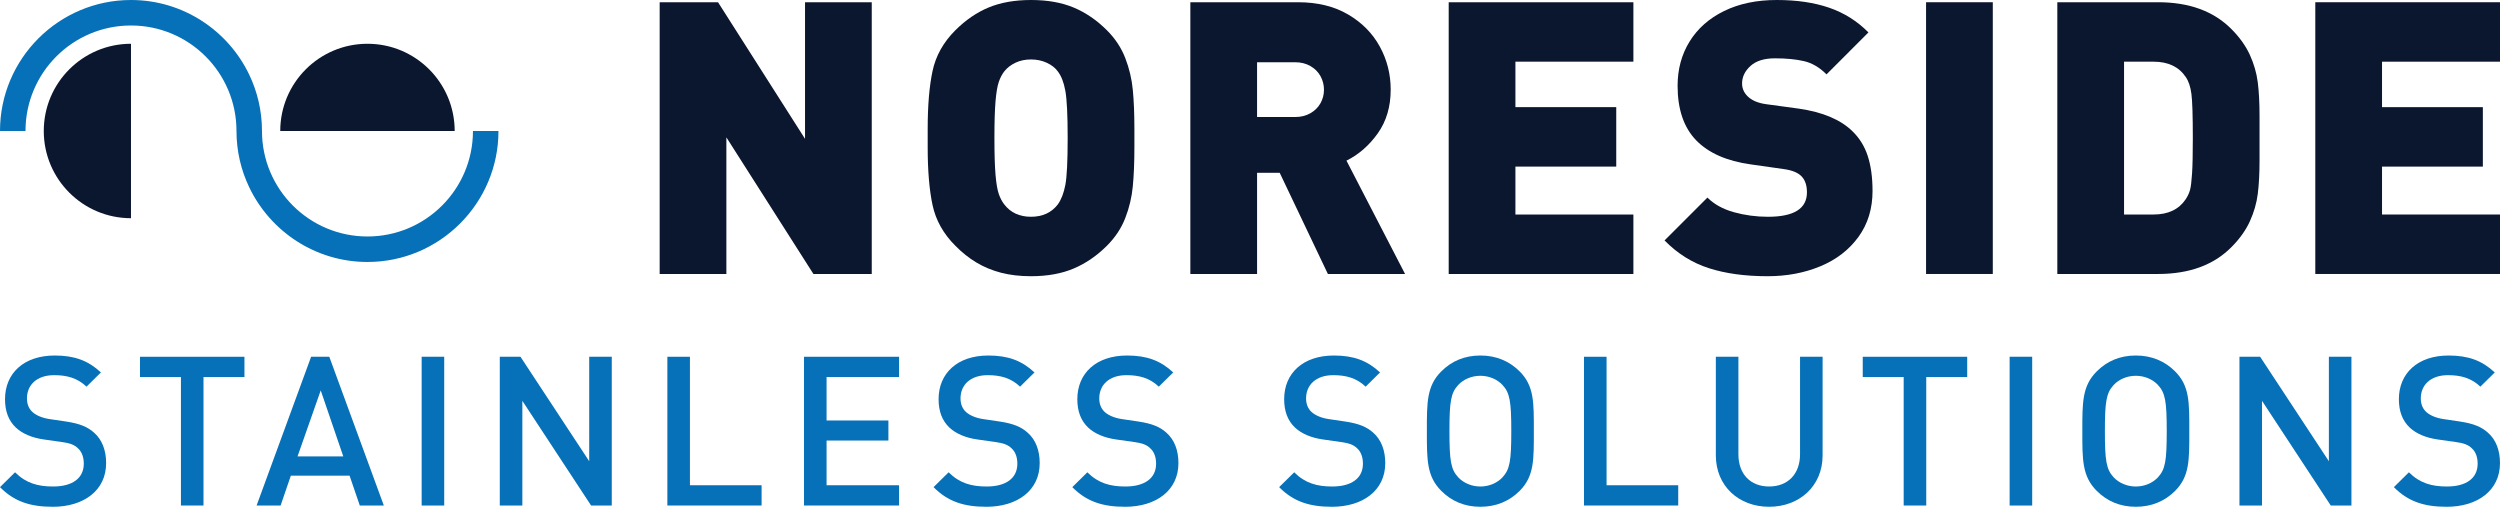<?xml version="1.0" encoding="UTF-8"?>
<svg xmlns="http://www.w3.org/2000/svg" version="1.1" viewBox="0 0 262.9 53.292">
  <defs>
    <style>
      .cls-1 {
        fill: #0671b8;
      }

      .cls-2 {
        fill: #0b172f;
      }
    </style>
  </defs>
  <!-- Generator: Adobe Illustrator 28.7.1, SVG Export Plug-In . SVG Version: 1.2.0 Build 142)  -->
  <g>
    <g id="Layer_1">
      <g>
        <path class="cls-1" d="M5.536,53.292c-2.351,0-4.043-.549-5.536-2.065l1.582-1.56c1.143,1.142,2.395,1.494,3.999,1.494,2.043,0,3.23-.879,3.23-2.395,0-.681-.198-1.252-.615-1.626-.395-.373-.791-.527-1.714-.659l-1.846-.263c-1.274-.176-2.285-.615-2.966-1.252-.769-.725-1.142-1.714-1.142-2.988,0-2.724,1.977-4.592,5.229-4.592,2.065,0,3.515.527,4.855,1.78l-1.516,1.494c-.966-.923-2.087-1.208-3.405-1.208-1.846,0-2.856,1.055-2.856,2.439,0,.571.176,1.077.593,1.45.395.351,1.032.615,1.757.725l1.78.264c1.45.22,2.263.571,2.922,1.164.857.747,1.274,1.867,1.274,3.208,0,2.878-2.351,4.592-5.624,4.592Z"/>
        <path class="cls-1" d="M21.4,39.649v13.512h-2.373v-13.512h-4.306v-2.131h10.985v2.131h-4.306Z"/>
        <path class="cls-1" d="M37.836,53.16l-1.076-3.142h-6.174l-1.077,3.142h-2.526l5.734-15.643h1.912l5.734,15.643s-2.526,0-2.526-0ZM33.727,41.055l-2.438,6.942h4.811l-2.373-6.942Z"/>
        <path class="cls-1" d="M44.341,53.16v-15.643h2.373v15.643s-2.373,0-2.373-0Z"/>
        <path class="cls-1" d="M62.159,53.16l-7.228-11.007v11.007h-2.373v-15.643h2.175l7.228,10.985v-10.985h2.373v15.643s-2.175,0-2.175-0Z"/>
        <path class="cls-1" d="M70.18,53.16v-15.643h2.373v13.512h7.536v2.131h-9.908Z"/>
        <path class="cls-1" d="M84.55,53.16v-15.643h9.996v2.131h-7.624v4.57h6.503v2.109h-6.503v4.702h7.624v2.131h-9.996Z"/>
        <path class="cls-1" d="M103.71,53.292c-2.351,0-4.043-.549-5.536-2.065l1.582-1.56c1.143,1.142,2.395,1.494,3.999,1.494,2.043,0,3.23-.879,3.23-2.395,0-.681-.198-1.252-.615-1.626-.395-.373-.791-.527-1.714-.659l-1.846-.263c-1.274-.176-2.285-.615-2.966-1.252-.769-.725-1.142-1.714-1.142-2.988,0-2.724,1.977-4.592,5.229-4.592,2.065,0,3.515.527,4.855,1.78l-1.516,1.494c-.966-.923-2.087-1.208-3.405-1.208-1.846,0-2.856,1.055-2.856,2.439,0,.571.176,1.077.593,1.45.395.351,1.032.615,1.757.725l1.78.264c1.45.22,2.263.571,2.922,1.164.857.747,1.274,1.867,1.274,3.208,0,2.878-2.351,4.592-5.624,4.592l-0.0 0Z"/>
        <path class="cls-1" d="M118.3,53.292c-2.351,0-4.043-.549-5.536-2.065l1.582-1.56c1.143,1.142,2.395,1.494,3.999,1.494,2.043,0,3.23-.879,3.23-2.395,0-.681-.198-1.252-.615-1.626-.395-.373-.791-.527-1.714-.659l-1.846-.263c-1.274-.176-2.285-.615-2.966-1.252-.769-.725-1.142-1.714-1.142-2.988,0-2.724,1.977-4.592,5.229-4.592,2.065,0,3.515.527,4.855,1.78l-1.516,1.494c-.967-.923-2.087-1.208-3.405-1.208-1.846,0-2.856,1.055-2.856,2.439,0,.571.176,1.077.593,1.45.395.351,1.032.615,1.757.725l1.78.264c1.45.22,2.263.571,2.922,1.164.857.747,1.274,1.867,1.274,3.208,0,2.878-2.351,4.592-5.624,4.592l-0.0 0Z"/>
        <path class="cls-1" d="M140.052,53.292c-2.351,0-4.042-.549-5.536-2.065l1.582-1.56c1.142,1.142,2.394,1.494,3.998,1.494,2.043,0,3.229-.879,3.229-2.395,0-.681-.197-1.252-.615-1.626-.395-.373-.791-.527-1.714-.659l-1.845-.263c-1.274-.176-2.285-.615-2.966-1.252-.769-.725-1.143-1.714-1.143-2.988,0-2.724,1.978-4.592,5.229-4.592,2.065,0,3.515.527,4.855,1.78l-1.516,1.494c-.967-.923-2.087-1.208-3.406-1.208-1.845,0-2.856,1.055-2.856,2.439,0,.571.176,1.077.593,1.45.395.351,1.032.615,1.758.725l1.779.264c1.45.22,2.263.571,2.922,1.164.857.747,1.274,1.867,1.274,3.208,0,2.878-2.351,4.592-5.624,4.592l-0.0 0Z"/>
        <path class="cls-1" d="M159.805,51.622c-1.076,1.076-2.46,1.67-4.13,1.67-1.67,0-3.032-.593-4.109-1.67-1.538-1.538-1.516-3.274-1.516-6.284,0-3.01-.022-4.745,1.516-6.283,1.076-1.077,2.438-1.67,4.109-1.67,1.67,0,3.054.593,4.13,1.67,1.538,1.538,1.494,3.274,1.494,6.283,0,3.01.044,4.745-1.494,6.284ZM158.004,40.484c-.55-.593-1.406-.966-2.329-.966-.923,0-1.78.373-2.329.966-.769.835-.923,1.714-.923,4.855s.154,4.021.923,4.855c.55.593,1.406.967,2.329.967.923,0,1.779-.374,2.329-.967.769-.835.923-1.714.923-4.855s-.154-4.02-.923-4.855Z"/>
        <path class="cls-1" d="M166.574,53.16v-15.643h2.373v13.512h7.535v2.131h-9.908Z"/>
        <path class="cls-1" d="M186.041,53.292c-3.186,0-5.603-2.175-5.603-5.405v-10.37h2.373v10.26c0,2.087,1.274,3.383,3.23,3.383,1.955,0,3.251-1.296,3.251-3.383v-10.26h2.373v10.37c0,3.23-2.439,5.405-5.624,5.405l-0.0 0Z"/>
        <path class="cls-1" d="M202.564,39.649v13.512h-2.373v-13.512h-4.306v-2.131h10.985v2.131h-4.306 0Z"/>
        <path class="cls-1" d="M211.332,53.16v-15.643h2.373v15.643s-2.373,0-2.373-0Z"/>
        <path class="cls-1" d="M228.733,51.622c-1.076,1.076-2.46,1.67-4.13,1.67-1.67,0-3.032-.593-4.109-1.67-1.538-1.538-1.516-3.274-1.516-6.284,0-3.01-.022-4.745,1.516-6.283,1.076-1.077,2.438-1.67,4.109-1.67,1.67,0,3.054.593,4.13,1.67,1.538,1.538,1.494,3.274,1.494,6.283,0,3.01.044,4.745-1.494,6.284ZM226.931,40.484c-.55-.593-1.406-.966-2.329-.966-.923,0-1.78.373-2.329.966-.769.835-.923,1.714-.923,4.855s.154,4.021.923,4.855c.55.593,1.406.967,2.329.967.923,0,1.779-.374,2.329-.967.769-.835.923-1.714.923-4.855s-.154-4.02-.923-4.855Z"/>
        <path class="cls-1" d="M245.102,53.16l-7.228-11.007v11.007h-2.373v-15.643h2.175l7.228,10.985v-10.985h2.373v15.643s-2.176,0-2.176-0Z"/>
        <path class="cls-1" d="M257.276,53.292c-2.351,0-4.042-.549-5.536-2.065l1.582-1.56c1.142,1.142,2.394,1.494,3.998,1.494,2.043,0,3.229-.879,3.229-2.395,0-.681-.197-1.252-.615-1.626-.395-.373-.791-.527-1.714-.659l-1.845-.263c-1.274-.176-2.285-.615-2.966-1.252-.769-.725-1.143-1.714-1.143-2.988,0-2.724,1.978-4.592,5.229-4.592,2.065,0,3.515.527,4.855,1.78l-1.516,1.494c-.967-.923-2.087-1.208-3.406-1.208-1.845,0-2.856,1.055-2.856,2.439,0,.571.176,1.077.593,1.45.395.351,1.032.615,1.758.725l1.779.264c1.45.22,2.263.571,2.922,1.164.857.747,1.274,1.867,1.274,3.208,0,2.878-2.351,4.592-5.624,4.592l0.0 0Z"/>
      </g>
      <g>
        <g>
          <path class="cls-2" d="M91.674,28.811h-6.135l-9.153-14.366v14.366h-7.016V.235h6.137l9.15,14.366V.235h7.016v28.576Z"/>
          <path class="cls-2" d="M119.293,14.523v.961c0,1.594-.056,2.966-.167,4.116-.11,1.15-.375,2.261-.793,3.332-.417,1.072-1.057,2.038-1.919,2.901-1.058,1.058-2.223,1.859-3.496,2.401s-2.771.813-4.494.813c-1.162,0-2.209-.121-3.143-.363-.934-.241-1.795-.598-2.585-1.068s-1.537-1.065-2.242-1.783c-1.253-1.254-2.05-2.678-2.389-4.273-.339-1.594-.509-3.619-.509-6.076v-1.921c0-2.456.169-4.485.509-6.086.339-1.6,1.136-3.028,2.389-4.282,1.084-1.084,2.255-1.888,3.515-2.41S106.715-0,108.425-0C110.148-0,111.643.264,112.909.794c1.266.529,2.435,1.33,3.505,2.401.861.863,1.501,1.833,1.919,2.911.418,1.078.682,2.192.793,3.342.111,1.15.167,2.522.167,4.116,0,0,0,.96 0.0.96ZM112.276,14.523c0-2.43-.082-4.089-.245-4.978-.163-.888-.428-1.568-.794-2.038-.262-.366-.644-.666-1.147-.902-.503-.235-1.062-.353-1.675-.353-.601,0-1.144.114-1.627.343-.484.229-.875.532-1.176.911-.235.301-.428.67-.578,1.107-.151.438-.265,1.111-.343,2.019-.078.908-.117,2.205-.117,3.89,0,1.673.039,2.963.117,3.871.078.908.193,1.578.343,2.009.15.431.343.797.578,1.098.666.862,1.6,1.294,2.803,1.294,1.215,0,2.156-.431,2.822-1.294.366-.51.63-1.192.794-2.048.163-.856.245-2.499.245-4.929Z"/>
          <path class="cls-2" d="M147.755,28.811h-8.115l-5.068-10.642h-2.378v10.642h-7.017V.235h11.318c2.05,0,3.805.428,5.267,1.284,1.462.856,2.575,1.983,3.339,3.381.764,1.398,1.145,2.907,1.145,4.527,0,1.79-.453,3.322-1.358,4.596-.906,1.274-2.003,2.231-3.293,2.871l6.161,11.916ZM139.229,9.437c0-.508-.122-.983-.364-1.426-.242-.443-.596-.797-1.061-1.065s-1.006-.401-1.622-.401h-3.989v5.762h3.989c.616,0,1.157-.133,1.622-.4s.819-.619,1.061-1.055c.242-.436.364-.908.364-1.416Z"/>
          <path class="cls-2" d="M171.768,28.811h-19.423V.235h19.423v6.252h-12.406v4.782h10.603v6.252h-10.603v5.037h12.406v6.252Z"/>
          <path class="cls-2" d="M196.917,20.07c0,1.869-.493,3.482-1.48,4.841-.987,1.359-2.319,2.388-3.998,3.087-1.679.699-3.531,1.049-5.556,1.049-2.365,0-4.423-.281-6.174-.843-1.751-.562-3.306-1.535-4.665-2.92l4.508-4.508c.706.705,1.633,1.218,2.784,1.539,1.149.32,2.345.48,3.586.48,2.731,0,4.096-.856,4.096-2.568,0-.732-.189-1.293-.568-1.685s-1.006-.647-1.882-.764l-3.449-.49c-2.535-.353-4.449-1.196-5.743-2.528-1.307-1.346-1.96-3.26-1.96-5.743,0-1.737.422-3.289,1.264-4.655.843-1.365,2.051-2.433,3.626-3.204C182.881.386,184.726-0,186.843-0,188.947-0,190.786.271,192.36.813c1.575.542,2.95,1.408,4.125,2.597l-4.409,4.41c-.732-.732-1.522-1.196-2.372-1.392-.85-.196-1.869-.294-3.057-.294-1.124,0-1.98.268-2.568.804-.588.536-.882,1.15-.882,1.842,0,.509.189.954.568,1.333.444.444,1.097.725,1.96.843l3.449.47c2.509.366,4.384,1.156,5.625,2.372.745.719,1.284,1.591,1.617,2.617.333,1.026.5,2.244.5,3.655l-0-0Z"/>
          <path class="cls-2" d="M209.562,28.811h-7.017V.235h7.017v28.576Z"/>
          <path class="cls-2" d="M237.613,14.523v2.332c0,1.385-.062,2.564-.186,3.538-.124.973-.401,1.934-.832,2.881-.431.947-1.083,1.859-1.958,2.734-1.867,1.869-4.432,2.803-7.695,2.803h-10.594V.235h10.594c3.263,0,5.829.934,7.695,2.803.875.875,1.527,1.787,1.958,2.734.431.948.708,1.908.832,2.881.124.973.186,2.153.186,3.538v2.332ZM230.597,14.523c0-2.352-.05-3.903-.148-4.655-.098-.751-.298-1.343-.599-1.774-.721-1.071-1.847-1.607-3.38-1.607h-3.105v16.071h3.105c1.533,0,2.66-.535,3.38-1.607.223-.34.376-.676.462-1.009.085-.333.154-.905.206-1.715.053-.81.079-2.045.079-3.704Z"/>
          <path class="cls-2" d="M262.9,28.811h-19.423V.235h19.423v6.252h-12.406v4.782h10.603v6.252h-10.603v5.037h12.406v6.252Z"/>
        </g>
        <g>
          <path class="cls-2" d="M4.603,13.775c0,5.066,4.106,9.172,9.172,9.172V4.603c-5.066,0-9.172,4.106-9.172,9.172Z"/>
          <path class="cls-1" d="M49.736,13.775c0,6.127-4.967,11.093-11.093,11.093-6.127,0-11.093-4.967-11.093-11.093,0-2.119-.482-4.128-1.341-5.923C23.99,3.213,19.251,0,13.775,0,6.179,0,0,6.179,0,13.775h2.681C2.681,7.648,7.648,2.681,13.775,2.681c6.127,0,11.093,4.967,11.093,11.093,0,2.119.482,4.128,1.341,5.923,2.219,4.639,6.958,7.852,12.434,7.852,7.595,0,13.775-6.179,13.775-13.775h-2.681Z"/>
        </g>
        <path class="cls-2" d="M38.643,4.603c-5.066,0-9.172,4.106-9.172,9.172h18.344c0-5.066-4.106-9.172-9.172-9.172Z"/>
      </g>
    </g>
  </g>
</svg>